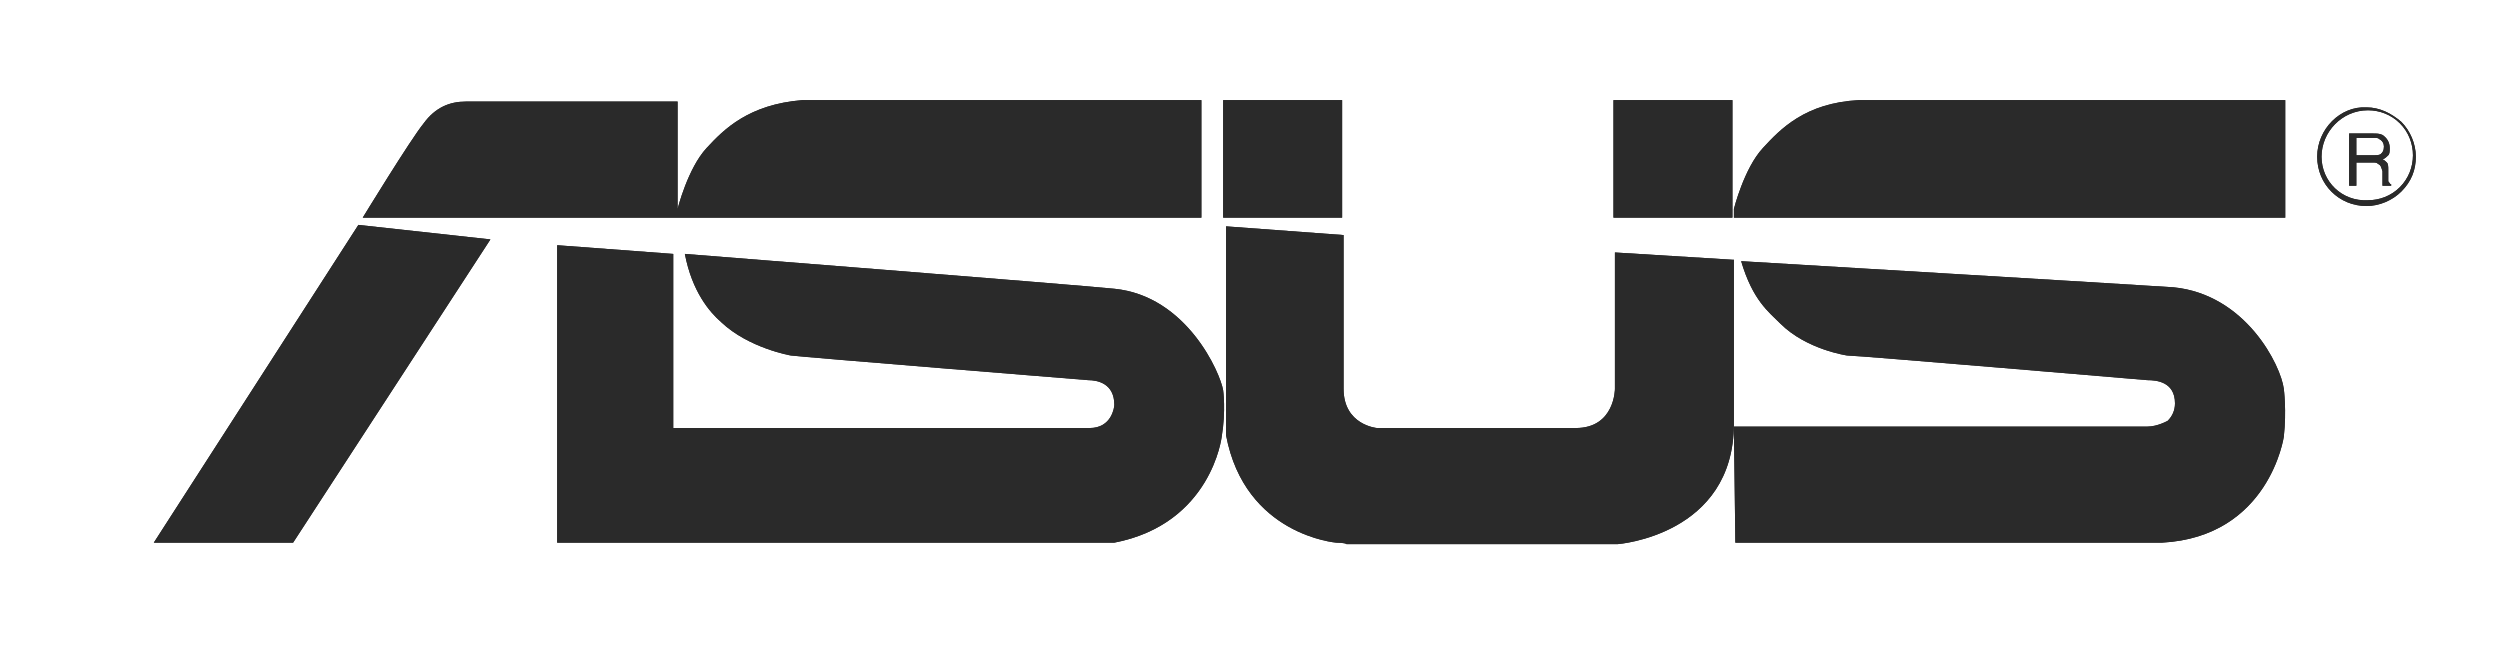 <?xml version="1.0" encoding="utf-8"?>
<!-- Generator: Adobe Illustrator 22.0.1, SVG Export Plug-In . SVG Version: 6.00 Build 0)  -->
<svg version="1.1" id="Capa_1" xmlns="http://www.w3.org/2000/svg" xmlns:xlink="http://www.w3.org/1999/xlink" x="0px" y="0px"
	 viewBox="0 0 172.3 45.3" style="enable-background:new 0 0 172.3 45.3;" xml:space="preserve">
<style type="text/css">
	.st0{fill-rule:evenodd;clip-rule:evenodd;fill:#2A2A2A;}
	.st1{fill:#2A2A2A;}
</style>
<g>
	<path class="st1" d="M160,10.8c0-1.7,1.4-3.2,3.2-3.2c0.8,0,1.6,0.3,2.2,0.9c0.6,0.6,0.9,1.4,0.9,2.2c0,0.8-0.3,1.6-0.9,2.2
		c-0.6,0.6-1.4,0.9-2.2,0.9C161.4,13.9,160,12.5,160,10.8 M159.7,10.8c0,1.9,1.5,3.4,3.4,3.4c0.9,0,1.8-0.4,2.4-1
		c0.7-0.7,1-1.5,1-2.4c0-0.9-0.4-1.8-1-2.4c-0.7-0.6-1.5-1-2.4-1C161.3,7.3,159.7,8.9,159.7,10.8"/>
	<path class="st1" d="M161.9,12.8h0.5v-1.6h1.1c0.2,0,0.3,0,0.4,0.1c0.2,0.1,0.2,0.2,0.3,0.5l0,0.6c0,0.1,0,0.2,0,0.3
		c0,0,0,0.1,0,0.1h0.6v-0.1c-0.1,0-0.1-0.1-0.2-0.2c0-0.1,0-0.2,0-0.3l0-0.5c0-0.2,0-0.4-0.1-0.5c-0.1-0.1-0.2-0.2-0.3-0.2
		c0.2-0.1,0.3-0.2,0.4-0.3c0.1-0.1,0.1-0.3,0.1-0.5c0-0.4-0.2-0.7-0.5-0.9c-0.2-0.1-0.4-0.1-0.7-0.1h-1.6V12.8z M162.4,10.8V9.5h1.2
		c0.2,0,0.3,0,0.4,0.1c0.2,0.1,0.3,0.3,0.3,0.5c0,0.3-0.1,0.4-0.2,0.5c-0.1,0.1-0.3,0.1-0.5,0.1H162.4z"/>
	<polygon class="st1" points="24.7,15.5 10.6,37.4 20.2,37.4 33.8,16.5 	"/>
	<path class="st1" d="M25,15c0,0,3.3-5.4,4.2-6.5C30,7.4,31,7,32.1,7h14.6v7.4c0,0,0.7-2.8,2-4.2c1.2-1.3,2.9-3,6.6-3.3h27.5V15H25z
		"/>
	<path class="st1" d="M157.5,15V6.9h-29.4c-3.7,0.2-5.4,2-6.6,3.3c-1.3,1.4-2,4.2-2,4.2V15L157.5,15z"/>
	<rect x="84.3" y="6.9" class="st1" width="8.2" height="8.1"/>
	<rect x="111.2" y="6.9" class="st1" width="8.2" height="8.1"/>
	<path class="st1" d="M119.4,17.9l-8.1-0.5v9.4c0,0,0,2.7-2.7,2.7H94.9c0,0-2.3-0.2-2.3-2.7V16.2l-8.1-0.6V30
		c1.3,6.9,7.6,7.4,7.6,7.4s0.6,0,0.7,0.1h18.7c0,0,8-0.6,8-8.3V17.9z"/>
	<path class="st1" d="M38.4,37.4h38.4c6.7-1.3,7.4-7.3,7.4-7.3c0.3-1.8,0.1-3.2,0.1-3.2c-0.2-1.2-2.5-6.5-7.5-7
		c-3-0.3-29.6-2.4-29.6-2.4c0.5,2.6,1.7,4,2.5,4.7c1.9,1.8,4.8,2.3,4.8,2.3c0.7,0.1,20.5,1.7,20.5,1.7c0.6,0,1.8,0.2,1.8,1.7
		c0,0.2-0.2,1.6-1.7,1.6H46.4v-12l-8-0.6V37.4z"/>
	<path class="st1" d="M119.5,29.4h28.5c0.7,0,1.4-0.4,1.4-0.4c0.3-0.3,0.5-0.7,0.5-1.2c0-1.5-1.3-1.6-1.9-1.6c0,0-20-1.7-20.7-1.7
		c0,0-2.8-0.4-4.6-2.2c-0.8-0.8-1.9-1.6-2.7-4.3c0,0,26.8,1.6,29.8,1.8c5,0.5,7.4,5.4,7.6,7c0,0,0.2,1.5,0,3.3c0,0-1,6.9-8.4,7.3
		h-29.4L119.5,29.4z"/>
	<path class="st1" d="M160,10.8c0-1.7,1.4-3.2,3.2-3.2c0.8,0,1.6,0.3,2.2,0.9c0.6,0.6,0.9,1.4,0.9,2.2c0,0.8-0.3,1.6-0.9,2.2
		c-0.6,0.6-1.4,0.9-2.2,0.9C161.4,13.9,160,12.5,160,10.8 M159.7,10.8c0,1.9,1.5,3.4,3.4,3.4c0.9,0,1.8-0.4,2.4-1
		c0.7-0.7,1-1.5,1-2.4c0-0.9-0.4-1.8-1-2.4c-0.7-0.6-1.5-1-2.4-1C161.3,7.3,159.7,8.9,159.7,10.8"/>
	<path class="st1" d="M161.9,12.8h0.5v-1.6h1.1c0.2,0,0.3,0,0.4,0.1c0.2,0.1,0.2,0.2,0.3,0.5l0,0.6c0,0.1,0,0.2,0,0.3
		c0,0,0,0.1,0,0.1h0.6v-0.1c-0.1,0-0.1-0.1-0.2-0.2c0-0.1,0-0.2,0-0.3l0-0.5c0-0.2,0-0.4-0.1-0.5c-0.1-0.1-0.2-0.2-0.3-0.2
		c0.2-0.1,0.3-0.2,0.4-0.3c0.1-0.1,0.1-0.3,0.1-0.5c0-0.4-0.2-0.7-0.5-0.9c-0.2-0.1-0.4-0.1-0.7-0.1h-1.6V12.8z M162.4,10.8V9.5h1.2
		c0.2,0,0.3,0,0.4,0.1c0.2,0.1,0.3,0.3,0.3,0.5c0,0.3-0.1,0.4-0.2,0.5c-0.1,0.1-0.3,0.1-0.5,0.1H162.4z"/>
	<polygon class="st1" points="24.7,15.5 10.6,37.4 20.2,37.4 33.8,16.5 	"/>
	<path class="st1" d="M25,15c0,0,3.3-5.4,4.2-6.5C30,7.4,31,7,32.1,7h14.6v7.4c0,0,0.7-2.8,2-4.2c1.2-1.3,2.9-3,6.6-3.3h27.5V15H25z
		"/>
	<path class="st1" d="M157.5,15V6.9h-29.4c-3.7,0.2-5.4,2-6.6,3.3c-1.3,1.4-2,4.2-2,4.2V15L157.5,15z"/>
	<rect x="84.3" y="6.9" class="st1" width="8.2" height="8.1"/>
	<rect x="111.2" y="6.9" class="st1" width="8.2" height="8.1"/>
	<path class="st1" d="M119.4,17.9l-8.1-0.5v9.4c0,0,0,2.7-2.7,2.7H94.9c0,0-2.3-0.2-2.3-2.7V16.2l-8.1-0.6V30
		c1.3,6.9,7.6,7.4,7.6,7.4s0.6,0,0.7,0.1h18.7c0,0,8-0.6,8-8.3V17.9z"/>
	<path class="st1" d="M38.4,37.4h38.4c6.7-1.3,7.4-7.3,7.4-7.3c0.3-1.8,0.1-3.2,0.1-3.2c-0.2-1.2-2.5-6.5-7.5-7
		c-3-0.3-29.6-2.4-29.6-2.4c0.5,2.6,1.7,4,2.5,4.7c1.9,1.8,4.8,2.3,4.8,2.3c0.7,0.1,20.5,1.7,20.5,1.7c0.6,0,1.8,0.2,1.8,1.7
		c0,0.2-0.2,1.6-1.7,1.6H46.4v-12l-8-0.6V37.4z"/>
	<path class="st1" d="M119.5,29.4h28.5c0.7,0,1.4-0.4,1.4-0.4c0.3-0.3,0.5-0.7,0.5-1.2c0-1.5-1.3-1.6-1.9-1.6c0,0-20-1.7-20.7-1.7
		c0,0-2.8-0.4-4.6-2.2c-0.8-0.8-1.9-1.6-2.7-4.3c0,0,26.8,1.6,29.8,1.8c5,0.5,7.4,5.4,7.6,7c0,0,0.2,1.5,0,3.3c0,0-1,6.9-8.4,7.3
		h-29.4L119.5,29.4z"/>
</g>
</svg>
